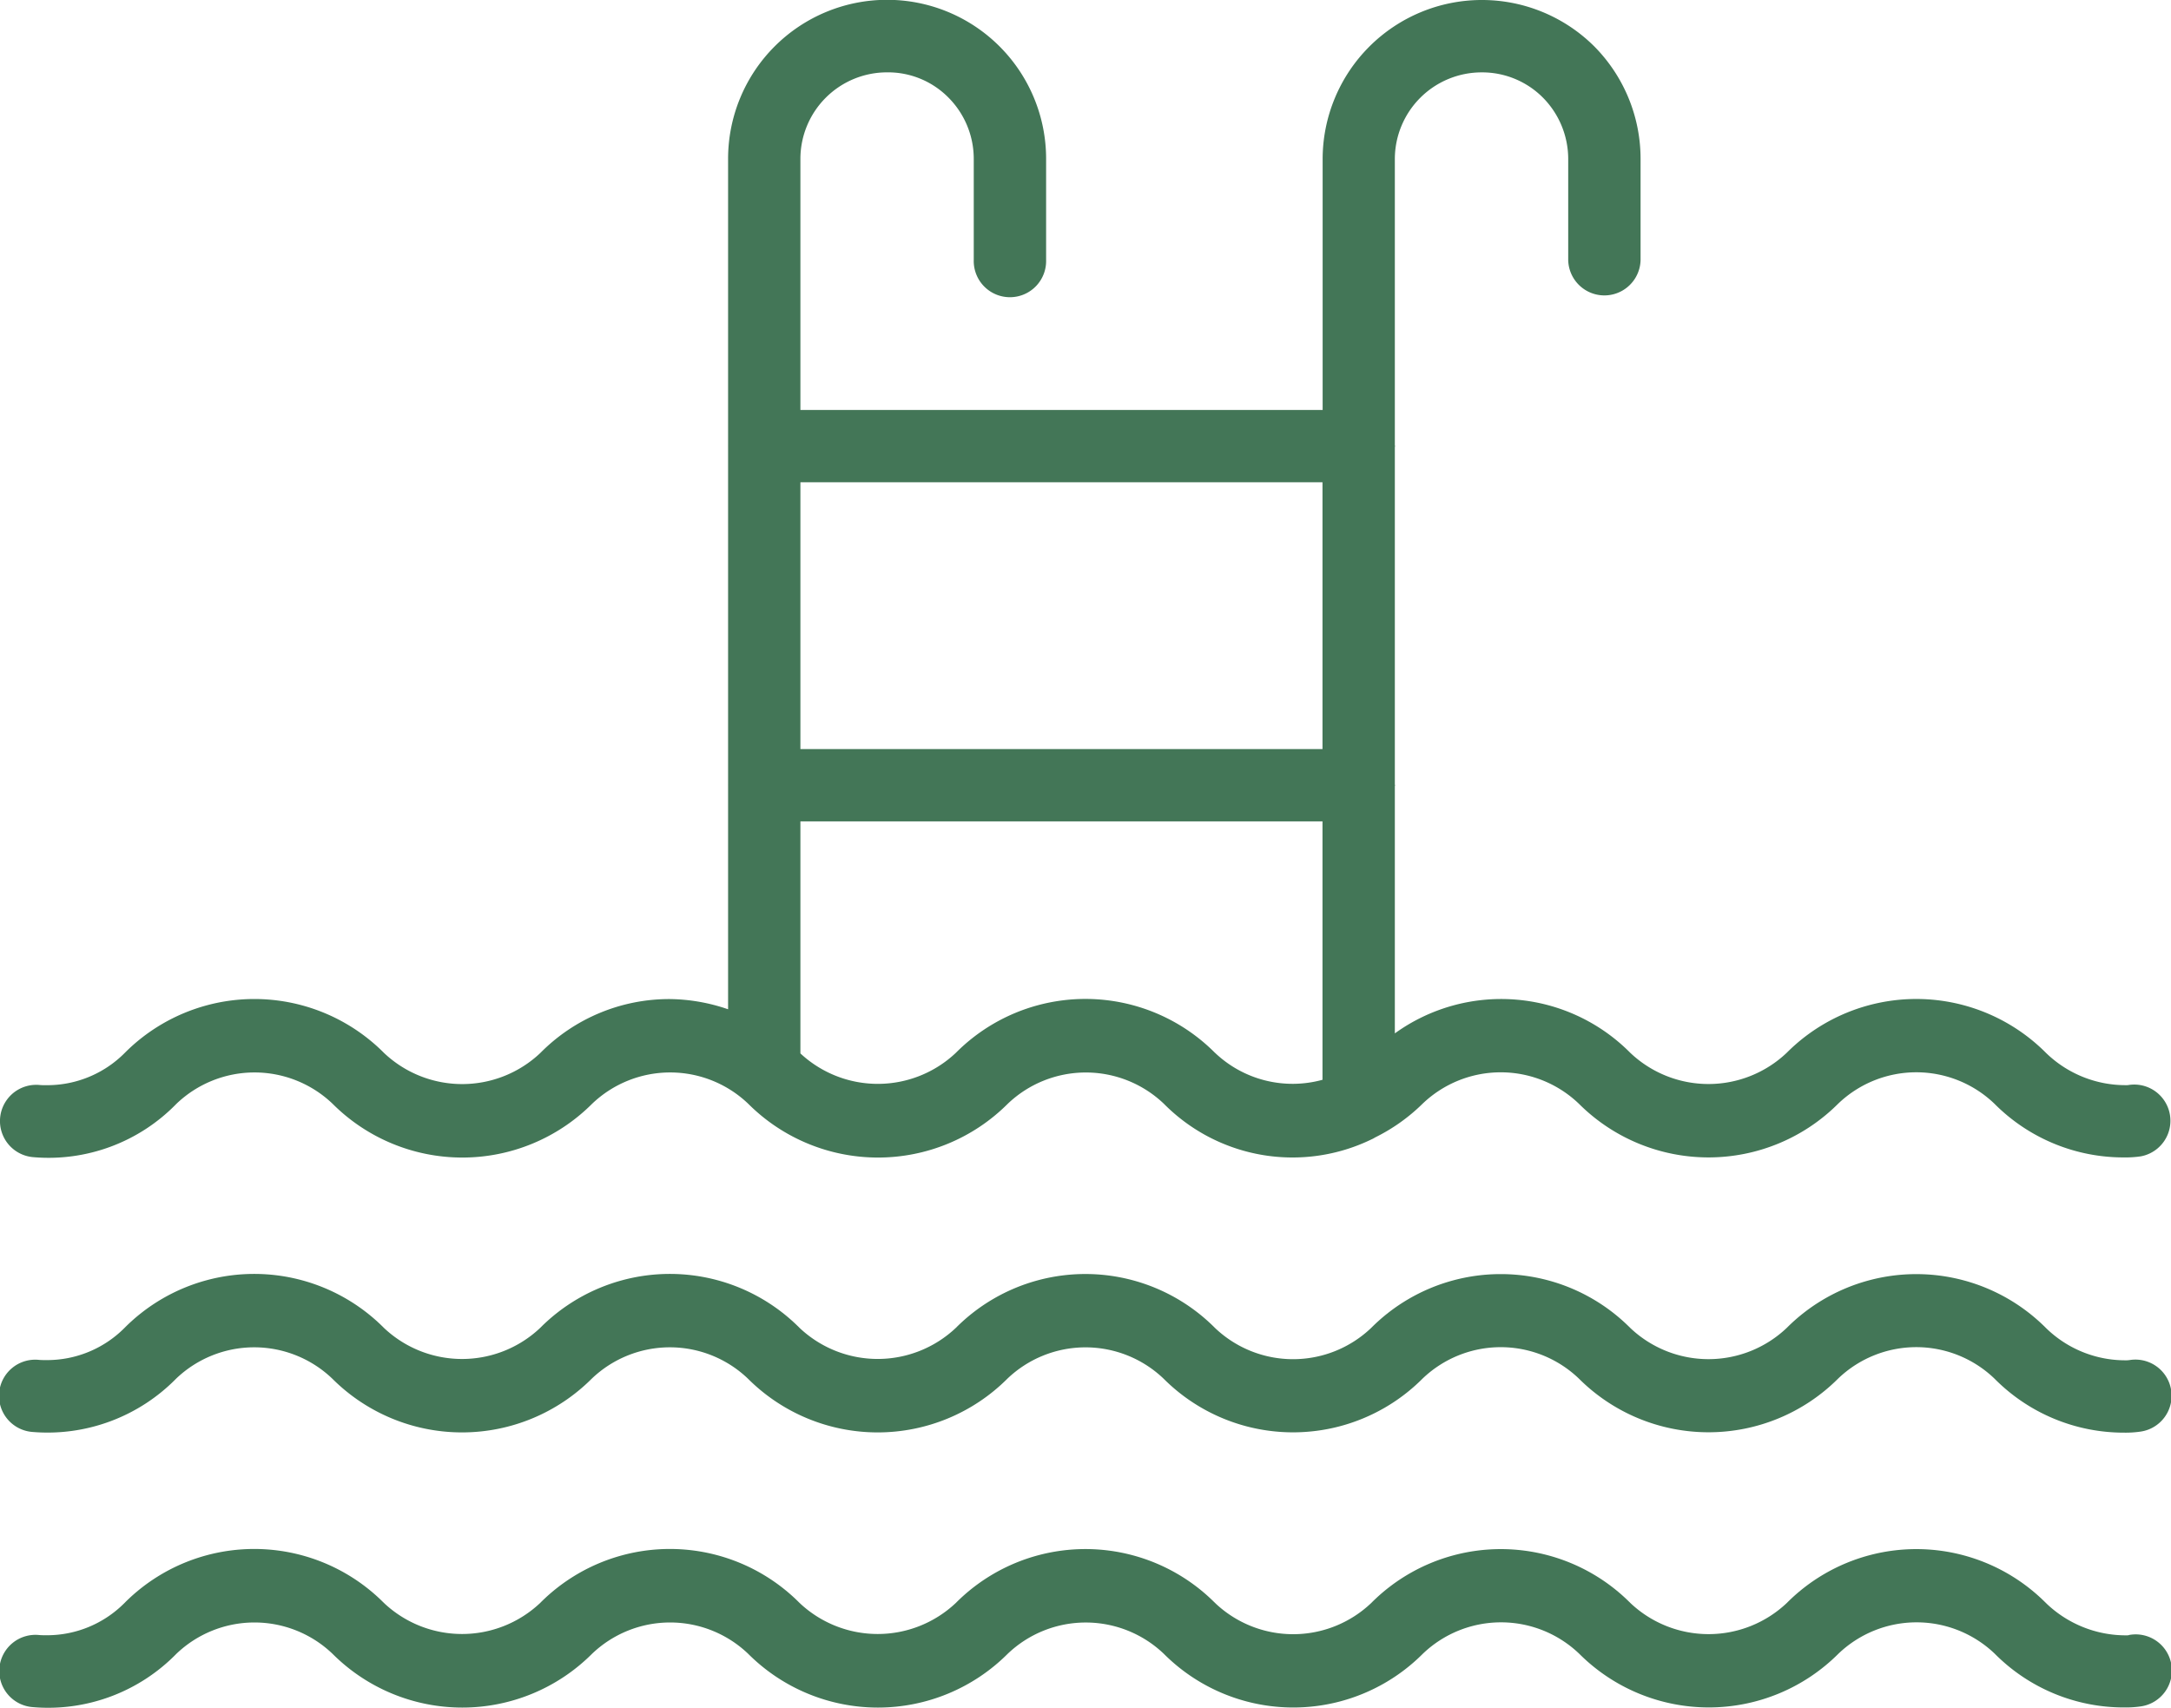 <svg xmlns="http://www.w3.org/2000/svg" width="93.756" height="73.76" viewBox="0 0 93.756 73.76"><g transform="translate(-3.122 -13.125)"><path d="M95.055,59.984a.38.38,0,0,1-.094.008,4.924,4.924,0,0,1-3.488-1.4,7.9,7.9,0,0,0-11.188,0,4.907,4.907,0,0,1-6.762,0,7.848,7.848,0,0,0-10.164-.836V47.085c0-.016.008-.027.008-.043s-.008-.027-.008-.043V32.437c0-.016.008-.027.008-.043s-.008-.027-.008-.043V19.985a3.748,3.748,0,0,1,3.75-3.734,3.7,3.7,0,0,1,2.637,1.082,3.766,3.766,0,0,1,1.1,2.652v4.375a1.563,1.563,0,0,0,3.125,0V19.984a6.9,6.9,0,0,0-2-4.856,6.878,6.878,0,0,0-11.73,4.856V30.832H37.688V19.984a3.739,3.739,0,0,1,3.734-3.734,3.665,3.665,0,0,1,2.652,1.082,3.75,3.75,0,0,1,1.1,2.652v4.375a1.563,1.563,0,1,0,3.125,0V19.984a6.867,6.867,0,0,0-13.734,0V32.375a.079.079,0,0,0,0,.02c0,.008,0,.012,0,.02V47.023a.079.079,0,0,0,0,.02c0,.008,0,.012,0,.02v9.652a7.945,7.945,0,0,0-2.508-.441,7.824,7.824,0,0,0-5.6,2.328,4.911,4.911,0,0,1-6.75,0,7.894,7.894,0,0,0-11.2,0,4.714,4.714,0,0,1-3.375,1.391,2.668,2.668,0,0,1-.3-.008A1.564,1.564,0,1,0,4.539,63.1a7.7,7.7,0,0,0,6.2-2.3,4.877,4.877,0,0,1,6.75,0,7.922,7.922,0,0,0,11.2,0,4.877,4.877,0,0,1,6.75,0,7.922,7.922,0,0,0,11.2,0,4.881,4.881,0,0,1,6.75,0,7.816,7.816,0,0,0,8.984,1.523c.059-.023.105-.059.16-.086A7.921,7.921,0,0,0,64.551,60.8a4.876,4.876,0,0,1,6.762,0,7.917,7.917,0,0,0,11.184,0,4.873,4.873,0,0,1,6.762,0,7.852,7.852,0,0,0,5.594,2.313,4.463,4.463,0,0,0,.723-.047,1.563,1.563,0,0,0-.52-3.082ZM60.235,33.953V45.476H37.688V33.953ZM55.59,58.594a7.889,7.889,0,0,0-11.187,0,4.906,4.906,0,0,1-6.715.027V48.6H60.235v11.16a4.859,4.859,0,0,1-4.645-1.168Z" fill="#437657"></path><path d="M95.055,71.867a.38.38,0,0,1-.094.008,4.891,4.891,0,0,1-3.488-1.4,7.9,7.9,0,0,0-11.188,0,4.907,4.907,0,0,1-6.762,0,7.893,7.893,0,0,0-11.184,0,4.888,4.888,0,0,1-6.75,0,7.889,7.889,0,0,0-11.188,0,4.915,4.915,0,0,1-6.75,0,7.894,7.894,0,0,0-11.2,0,4.911,4.911,0,0,1-6.75,0,7.894,7.894,0,0,0-11.2,0,4.714,4.714,0,0,1-3.375,1.391c-.1,0-.211,0-.312-.008a1.563,1.563,0,1,0-.277,3.113,7.784,7.784,0,0,0,6.188-2.3,4.877,4.877,0,0,1,6.75,0,7.922,7.922,0,0,0,11.2,0,4.877,4.877,0,0,1,6.75,0,7.922,7.922,0,0,0,11.2,0,4.881,4.881,0,0,1,6.75,0,7.9,7.9,0,0,0,11.176,0,4.876,4.876,0,0,1,6.762,0,7.917,7.917,0,0,0,11.184,0,4.873,4.873,0,0,1,6.762,0A7.852,7.852,0,0,0,94.852,75a4.463,4.463,0,0,0,.723-.047,1.563,1.563,0,1,0-.52-3.082Z" fill="#437657"></path><path d="M95.055,83.746a.38.38,0,0,1-.094.008,4.957,4.957,0,0,1-3.488-1.4,7.889,7.889,0,0,0-11.184,0,4.915,4.915,0,0,1-6.762,0,7.889,7.889,0,0,0-11.184,0,4.892,4.892,0,0,1-6.75,0,7.894,7.894,0,0,0-11.192,0,4.915,4.915,0,0,1-6.75,0,7.894,7.894,0,0,0-11.2,0,4.915,4.915,0,0,1-6.75,0,7.894,7.894,0,0,0-11.2,0A4.714,4.714,0,0,1,5.137,83.75c-.1,0-.211,0-.312-.008a1.563,1.563,0,1,0-.277,3.113,7.745,7.745,0,0,0,6.188-2.3,4.877,4.877,0,0,1,6.75,0,7.922,7.922,0,0,0,11.2,0,4.877,4.877,0,0,1,6.75,0,7.922,7.922,0,0,0,11.2,0,4.881,4.881,0,0,1,6.75,0,7.9,7.9,0,0,0,11.176,0,4.881,4.881,0,0,1,6.766,0,7.912,7.912,0,0,0,11.18,0,4.881,4.881,0,0,1,6.766,0,7.843,7.843,0,0,0,5.59,2.313,4.463,4.463,0,0,0,.723-.047,1.563,1.563,0,1,0-.52-3.082Z" fill="#437657"></path></g></svg>
